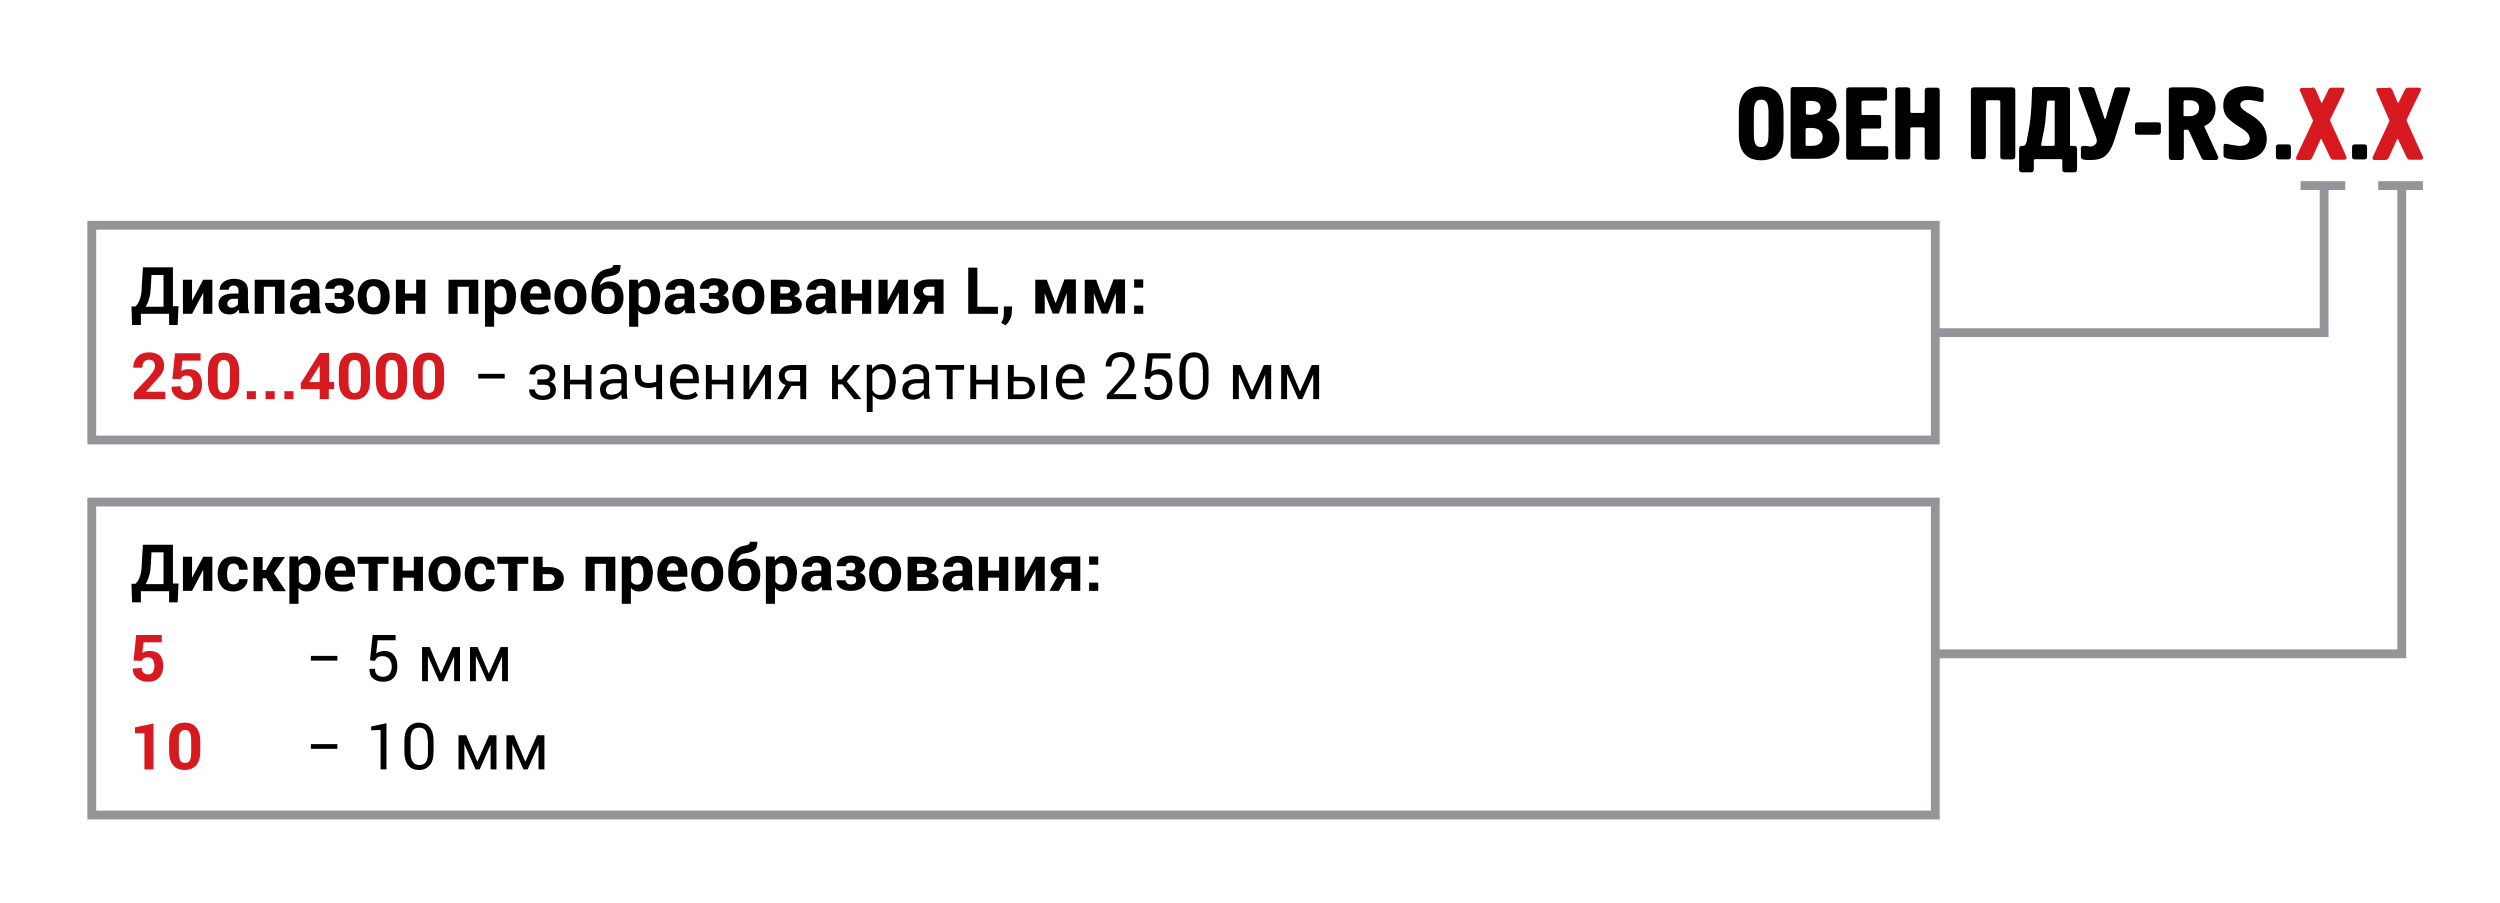 <?xml version="1.0" encoding="UTF-8"?> <svg xmlns="http://www.w3.org/2000/svg" xmlns:xlink="http://www.w3.org/1999/xlink" version="1.1" id="Layer_1" x="0px" y="0px" width="850px" height="307.1px" viewBox="0 0 850 307.1" xml:space="preserve"> <g> <path d="M591.2,38.6c0-2.3-0.1-9.2,7.6-9.2c7.1,0,7.6,5.9,7.6,9.2v6.7c0,2.2,0.1,9.2-7.6,9.2c-7.7,0-7.6-7-7.6-9.2V38.6z M601.3,39.2c0-2.9,0-5.3-2.5-5.3c-2.4,0-2.5,2.3-2.5,5.3v5.5c0,2.9,0,5.3,2.5,5.3c2.4,0,2.5-2.3,2.5-5.3V39.2z"></path> <path d="M608.8,30.6c0-0.4,0-1,1-1h6.8c5.7,0,7.8,2.9,7.8,6.2c0,2.2-1.1,4.1-3.3,4.9v0.1c2.7,0.9,4.3,3.2,4.3,6.2c0,3.7-2,7-8.1,7 h-7.5c-0.7,0-1-0.5-1-1.2V30.6z M619,36.6c0-1.1-0.6-2.3-3.3-2.3h-1.1c-0.4,0-0.6,0.2-0.6,0.5v3.8c0,0.2,0.3,0.4,0.7,0.4h1.1 C618.1,38.9,619,37.8,619,36.6z M616,49.6c2.6,0,3.7-1.4,3.7-3c0-1.6-1.1-3.1-3.7-3.1h-1.5c-0.6,0-0.6,0.4-0.6,0.6v5.1 c0,0.3,0.2,0.4,0.5,0.4H616z"></path> <path d="M627.7,30.9c0-0.6,0-1.2,1.2-1.2h11.5c1.2,0,1.2,0.6,1.2,1.2v2.5c0,0.8-0.8,0.8-1.1,0.8h-7c-0.2,0-0.6,0-0.6,0.6v3.7 c0,0.3,0,0.6,0.4,0.6h5.5c0.7,0,0.8,0.5,0.8,0.7v3.2c0,0.2,0,0.7-0.7,0.7h-5.6c-0.5,0-0.5,0.3-0.5,0.6v5c0,0.2,0,0.4,0.4,0.4h7.9 c0.9,0,0.9,0.5,0.9,0.9v2.5c0,0.6,0,1.2-1.2,1.2h-11.9c-0.6,0-1.2,0-1.2-1.2V30.9z"></path> <path d="M648.3,29.7c1.2,0,1.2,0.6,1.2,1.2v6.8c0,0.1,0,0.7,0.5,0.7h3.8c0.2,0,0.6-0.1,0.6-0.7v-6.7c0-0.6,0-1.2,1.2-1.2h2.7 c1.2,0,1.2,0.6,1.2,1.2v22.1c0,0.6,0,1.2-1.2,1.2h-2.7c-1.2,0-1.2-0.6-1.2-1.2v-9.2c0-0.4-0.2-0.6-0.6-0.6h-3.8 c-0.3,0-0.5,0.3-0.5,0.5v9.2c0,1.2-0.6,1.2-1.2,1.2h-2.7c-0.6,0-1.2,0-1.2-1.2V30.9c0-0.6,0-1.2,1.2-1.2H648.3z"></path> <path d="M684,29.7c1.2,0,1.2,0.6,1.2,1.2v22.1c0,0.6,0,1.2-1.2,1.2h-2.7c-1.2,0-1.2-0.6-1.2-1.2V34.7c0-0.4-0.2-0.6-0.6-0.6h-3.8 c-0.3,0-0.5,0.3-0.5,0.5v18.3c0,1.2-0.6,1.2-1.2,1.2h-2.7c-0.6,0-1.2,0-1.2-1.2V30.9c0-0.6,0-1.2,1.2-1.2H684z"></path> <path d="M702.6,29.7c1.2,0,1.2,0.6,1.2,1.2v18.2c0,0.4,0,0.5,0.4,0.5h0.8c0.6,0,1.2,0,1.2,1.2v6.6c0,1.2-0.6,1.2-1.2,1.2h-2.6 c-1.2,0-1.2-0.6-1.2-1.2v-2.8c0-0.3-0.2-0.5-0.6-0.5h-8.5c-0.7,0-0.6,0.5-0.6,0.7v2.6c0,1.2-0.6,1.2-1.2,1.2h-2.6 c-1.2,0-1.2-0.6-1.2-1.2v-6.6c0-1.2,0.6-1.2,1.2-1.2h0.3c0.9,0,1.2-2,1.3-2.9c1.2-5.5,1.4-10.5,1.5-13.3l0.1-2.8c0-1.1,0.6-1,1.2-1 H702.6z M698.7,34.6c0-0.1,0-0.4-0.4-0.4h-1.8c-0.1,0-0.4,0-0.5,0.4l-0.2,2.2c-0.7,8.5-0.5,5.1-1.8,12.3c0,0.1,0,0.2,0,0.3 c0,0.1,0.2,0.2,0.5,0.2h3.6c0.5,0,0.5-0.3,0.5-0.5V34.6z"></path> <path d="M711.2,29.7c0.7,0,1,0.5,1,0.8l3,8.8c0.3,0.9,0.4,1.2,0.5,1.2c0.3,0,0.5-1.2,0.7-1.9l2.5-8.2c0.2-0.7,0.8-0.7,1-0.7h3.7 c0.9,0,0.7,0.7,0.6,0.9L719,47.3c-1.9,6-4.3,7.1-8.2,7.1c-1.5,0-3.3,0.1-3.3-1.1v-3c0-0.6,0.6-0.7,0.8-0.7c2.2,0,1.3,0.2,2.5,0.2 c1,0,2.1-0.8,2.1-1.8c0-0.3,0-0.7-0.1-1l-6.1-16.5c-0.1-0.3-0.1-0.9,0.6-0.9H711.2z"></path> <path d="M726.9,45.8c-0.9,0-1-0.5-1-1v-2.2c0-0.9,0.5-1,1-1h6.8c0.9,0,1,0.5,1,1v2.2c0,0.9-0.5,1-1,1H726.9z"></path> <path d="M744.9,29.7c6.5,0,8.4,3.8,8.4,6.9c0,3.7-2.1,5.5-3.5,6.1c-0.1,0-0.3,0.1-0.3,0.3c0,0.2,0.1,0.4,0.2,0.6l4.4,9.5 c0.3,0.6,0,1.3-0.7,1.3h-3.6c-0.9,0-1.2-0.4-1.3-0.7l-4.2-9.1c-0.1-0.3-0.5-0.5-0.7-0.5h-0.7c-0.4,0-0.4,0.2-0.4,0.4v8.7 c0,1.2-0.6,1.2-1.2,1.2h-2.7c-0.6,0-1.2,0-1.2-1.2V30.9c0-0.6,0-1.2,1.2-1.2H744.9z M742.4,39c0,0.4,0,0.5,0.5,0.5h1.6 c1.9,0,3.2-1.1,3.2-2.7c0-1.3-0.7-2.7-3.2-2.7H743c-0.3,0-0.6,0-0.6,0.6V39z"></path> <path d="M756,49.6c0-0.7,0.5-0.7,0.7-0.7c0.4,0,0.8,0.1,1.2,0.2c0.9,0.2,2.8,0.5,3.7,0.5c2.1,0,3.3-1,3.3-2.4 c0-2.2-2.3-3.2-4.2-4.5c-3-2-4.8-3.5-4.8-6.8c0-4.4,3.2-6.6,8.1-6.6c1.1,0,5.6,0.3,5.6,1.5V34c0,0.1,0,0.7-0.6,0.7 c-0.1,0-0.3,0-1.7-0.3c-0.9-0.2-1.7-0.4-2.9-0.4c-2.1,0-2.7,0.8-2.7,1.6c0,1.3,1.5,2.2,4,3.7c2.2,1.5,5,3.6,5,8 c0,4.3-3.3,7.1-8.6,7.1c-1.5,0-4.3-0.2-5.4-0.7c-0.7-0.3-0.7-0.7-0.7-0.9V49.6z"></path> <path d="M778.9,53.2c0,0.9-0.5,1-1,1h-3.1c-0.9,0-1-0.5-1-1v-3.1c0-0.9,0.5-1,1-1h3.1c0.9,0,1,0.5,1,1V53.2z"></path> <path fill="#D71920" d="M786.1,29.7c0.4,0,0.9,0.2,1.3,0.9l1.7,4c0.1,0.1,0.1,0.4,0.3,0.4c0.1,0,0.2-0.2,0.2-0.3l2.1-4.3 c0.1-0.3,0.5-0.6,1-0.6h3.7c0.7,0,0.9,0.5,0.6,1.1l-4.7,9.7c-0.1,0.2,0,0.6,0.1,0.8l5.3,11.7c0.3,0.6,0.1,1.2-0.6,1.2h-3.6 c-0.5,0-0.9,0-1.3-0.9l-2.8-5.9c0-0.1-0.1-0.2-0.2-0.3c0,0-0.1,0-0.1,0c-0.1,0-0.1,0.2-0.2,0.4l-2.6,5.7c-0.2,0.4-0.4,1.1-1.3,1.1 h-3.7c-0.7,0-0.8-0.6-0.5-1.2l5.4-11.6c0.3-0.6,0.2-0.7,0-1.1l-4.2-9.6c-0.3-0.6,0.1-1,0.6-1H786.1z"></path> <path d="M804.8,53.2c0,0.9-0.5,1-1,1h-3.1c-0.9,0-1-0.5-1-1v-3.1c0-0.9,0.5-1,1-1h3.1c0.9,0,1,0.5,1,1V53.2z"></path> <path fill="#D71920" d="M812.1,29.7c0.4,0,0.9,0.2,1.3,0.9l1.7,4c0.1,0.1,0.1,0.4,0.3,0.4c0.1,0,0.2-0.2,0.2-0.3l2.1-4.3 c0.1-0.3,0.5-0.6,1-0.6h3.7c0.7,0,0.9,0.5,0.6,1.1l-4.7,9.7c-0.1,0.2,0,0.6,0.1,0.8l5.3,11.7c0.3,0.6,0.1,1.2-0.6,1.2h-3.6 c-0.5,0-0.9,0-1.3-0.9l-2.8-5.9c0-0.1-0.1-0.2-0.2-0.3c0,0-0.1,0-0.1,0c-0.1,0-0.1,0.2-0.2,0.4l-2.6,5.7c-0.2,0.4-0.4,1.1-1.3,1.1 h-3.7c-0.7,0-0.8-0.6-0.5-1.2l5.4-11.6c0.3-0.6,0.2-0.7,0-1.1l-4.2-9.6c-0.3-0.6,0.1-1,0.6-1H812.1z"></path> </g> <path fill="none" stroke="#939598" stroke-width="3" d="M808.8,63.1"></path> <path fill="none" stroke="#939598" stroke-width="3" d="M798.8,63.1"></path> <line fill="none" stroke="#939598" stroke-width="3" x1="808.6" y1="63.1" x2="823.8" y2="63.1"></line> <polyline fill="none" stroke="#939598" stroke-width="3" points="816.6,63.1 816.6,222.3 658,222.3 "></polyline> <line fill="none" stroke="#939598" stroke-width="3" x1="782.2" y1="63.1" x2="797.4" y2="63.1"></line> <polyline fill="none" stroke="#939598" stroke-width="3" points="790.2,63.1 790.2,113.1 658,113.1 "></polyline> <g> <path d="M60.4,110.5h-2.9v-3.8h-9.6v3.8h-3l-0.2-6.3H46c0.6-0.5,1.1-1.2,1.5-2.3c0.4-1,0.7-2.5,0.7-4.6l0.4-6.4h10.2v13.2h1.9 L60.4,110.5z M51.3,97.4c-0.1,1.6-0.2,3-0.6,4.1c-0.3,1.1-0.7,2-1.2,2.8h6.1V93.5h-4.1L51.3,97.4z"></path> <path d="M69.1,95.1h3.1v11.6h-3.1v-7.2l0,0l-3.8,7.2h-3.1V95.1h3.1v7.1l0,0L69.1,95.1z"></path> <path d="M81.5,106.7c-0.1-0.2-0.2-0.4-0.2-0.7s-0.1-0.5-0.2-0.7c-0.4,0.5-0.8,0.9-1.3,1.2s-1.1,0.4-1.8,0.4c-1.2,0-2.1-0.3-2.7-0.9 c-0.7-0.6-1-1.5-1-2.6c0-1.2,0.4-2,1.3-2.7c0.9-0.6,2.1-0.9,3.9-0.9h1.6v-0.9c0-0.6-0.1-1-0.4-1.3c-0.3-0.3-0.7-0.5-1.3-0.5 c-0.5,0-0.9,0.1-1.2,0.4c-0.3,0.2-0.4,0.6-0.4,1h-3.1c0-1,0.4-1.9,1.3-2.6c0.9-0.7,2.1-1.1,3.6-1.1c1.4,0,2.6,0.3,3.4,1 c0.9,0.7,1.3,1.7,1.3,3v4.8c0,0.6,0,1.1,0.1,1.5c0.1,0.5,0.2,0.9,0.4,1.4H81.5z M78.7,104.6c0.5,0,0.9-0.1,1.3-0.3 c0.4-0.2,0.7-0.5,0.9-0.8v-1.9h-1.6c-0.7,0-1.2,0.2-1.5,0.5c-0.3,0.3-0.5,0.7-0.5,1.2c0,0.4,0.1,0.7,0.4,0.9 C77.9,104.5,78.3,104.6,78.7,104.6z"></path> <path d="M96.6,106.7h-3.1v-9.2h-3.8v9.2h-3.1V95.1h10.1V106.7z"></path> <path d="M105.8,106.7c-0.1-0.2-0.2-0.4-0.2-0.7s-0.1-0.5-0.2-0.7c-0.4,0.5-0.8,0.9-1.3,1.2s-1.1,0.4-1.8,0.4 c-1.2,0-2.1-0.3-2.7-0.9c-0.7-0.6-1-1.5-1-2.6c0-1.2,0.4-2,1.3-2.7c0.9-0.6,2.1-0.9,3.9-0.9h1.6v-0.9c0-0.6-0.1-1-0.4-1.3 c-0.3-0.3-0.7-0.5-1.3-0.5c-0.5,0-0.9,0.1-1.2,0.4c-0.3,0.2-0.4,0.6-0.4,1h-3.1c0-1,0.4-1.9,1.3-2.6c0.9-0.7,2.1-1.1,3.6-1.1 c1.4,0,2.6,0.3,3.4,1c0.9,0.7,1.3,1.7,1.3,3v4.8c0,0.6,0,1.1,0.1,1.5c0.1,0.5,0.2,0.9,0.4,1.4H105.8z M103,104.6 c0.5,0,0.9-0.1,1.3-0.3c0.4-0.2,0.7-0.5,0.9-0.8v-1.9h-1.6c-0.7,0-1.2,0.2-1.5,0.5c-0.3,0.3-0.5,0.7-0.5,1.2c0,0.4,0.1,0.7,0.4,0.9 C102.2,104.5,102.6,104.6,103,104.6z"></path> <path d="M115.3,99.7c0.5,0,0.9-0.1,1.2-0.3c0.2-0.2,0.4-0.5,0.4-1c0-0.4-0.1-0.7-0.3-1c-0.2-0.3-0.6-0.4-1.2-0.4 c-0.5,0-0.9,0.1-1.2,0.3c-0.3,0.2-0.5,0.5-0.5,0.9h-3.1c0-1.1,0.4-2,1.3-2.6s2-1,3.4-1c1.5,0,2.7,0.3,3.6,0.9 c0.8,0.6,1.3,1.4,1.3,2.5c0,0.5-0.2,1-0.5,1.4c-0.3,0.4-0.7,0.8-1.3,1c0.7,0.2,1.2,0.6,1.5,1c0.3,0.4,0.5,1,0.5,1.7 c0,1.1-0.5,2-1.4,2.6c-0.9,0.6-2.1,0.9-3.7,0.9c-1.4,0-2.5-0.3-3.4-0.9c-0.9-0.6-1.4-1.5-1.4-2.7h3.1c0,0.4,0.2,0.7,0.5,1 c0.3,0.3,0.8,0.4,1.4,0.4c0.6,0,1-0.1,1.3-0.4c0.3-0.3,0.4-0.6,0.4-1c0-0.5-0.1-0.9-0.4-1.1c-0.3-0.2-0.7-0.3-1.3-0.3h-1.7v-2 H115.3z"></path> <path d="M121.6,100.8c0-1.8,0.5-3.2,1.4-4.3c1-1.1,2.3-1.6,4-1.6c1.8,0,3.1,0.5,4.1,1.6c1,1.1,1.4,2.5,1.4,4.3v0.2 c0,1.8-0.5,3.2-1.4,4.3c-1,1.1-2.3,1.6-4,1.6c-1.8,0-3.1-0.5-4.1-1.6c-1-1.1-1.4-2.5-1.4-4.3V100.8z M124.7,101 c0,1.1,0.2,1.9,0.5,2.6c0.4,0.6,1,0.9,1.8,0.9c0.8,0,1.4-0.3,1.8-0.9c0.4-0.6,0.6-1.5,0.6-2.6v-0.2c0-1.1-0.2-1.9-0.6-2.5 c-0.4-0.6-1-1-1.8-1c-0.8,0-1.4,0.3-1.8,1c-0.4,0.6-0.6,1.5-0.6,2.5V101z"></path> <path d="M144.6,106.7h-3.1v-4.5h-3.8v4.5h-3.1V95.1h3.1v4.7h3.8v-4.7h3.1V106.7z"></path> <path d="M162.5,106.7h-3.1v-9.2h-3.8v9.2h-3.1V95.1h10.1V106.7z"></path> <path d="M175.4,101.2c0,1.7-0.4,3.1-1.2,4.2c-0.8,1-1.9,1.5-3.4,1.5c-0.6,0-1.2-0.1-1.6-0.3s-0.9-0.5-1.2-1l0,0v5.5h-3.1V95.1h2.9 l0.2,1.4c0.4-0.5,0.8-0.9,1.2-1.2c0.5-0.3,1-0.4,1.7-0.4c1.5,0,2.6,0.6,3.4,1.7s1.2,2.6,1.2,4.5V101.2z M172.3,101 c0-1.1-0.2-2-0.5-2.7c-0.4-0.7-0.9-1-1.7-1c-0.5,0-0.9,0.1-1.2,0.3c-0.3,0.2-0.6,0.5-0.8,0.8v5.1c0.2,0.3,0.5,0.6,0.8,0.8 c0.3,0.2,0.7,0.3,1.2,0.3c0.8,0,1.3-0.3,1.7-0.9c0.3-0.6,0.5-1.4,0.5-2.4V101z"></path> <path d="M182.5,106.9c-1.7,0-3.1-0.5-4-1.6c-1-1.1-1.5-2.4-1.5-4.1v-0.4c0-1.8,0.5-3.2,1.4-4.3c0.9-1.1,2.2-1.6,3.8-1.6 c1.6,0,2.8,0.5,3.7,1.4c0.8,0.9,1.3,2.2,1.3,3.9v1.7h-7c0.1,0.8,0.4,1.5,0.8,2c0.5,0.5,1.1,0.7,1.9,0.7c0.7,0,1.3-0.1,1.7-0.2 c0.4-0.1,0.9-0.4,1.5-0.7l0.7,2.1c-0.5,0.4-1.1,0.6-1.8,0.9S183.4,106.9,182.5,106.9z M182.2,97.3c-0.6,0-1.1,0.2-1.4,0.7 c-0.3,0.4-0.5,1-0.6,1.8h3.9v-0.3c0-0.7-0.2-1.2-0.5-1.6C183.3,97.5,182.8,97.3,182.2,97.3z"></path> <path d="M188.5,100.8c0-1.8,0.5-3.2,1.4-4.3c1-1.1,2.3-1.6,4-1.6c1.8,0,3.1,0.5,4.1,1.6c1,1.1,1.4,2.5,1.4,4.3v0.2 c0,1.8-0.5,3.2-1.4,4.3c-1,1.1-2.3,1.6-4,1.6c-1.8,0-3.1-0.5-4.1-1.6c-1-1.1-1.4-2.5-1.4-4.3V100.8z M191.6,101 c0,1.1,0.2,1.9,0.5,2.6c0.4,0.6,1,0.9,1.8,0.9c0.8,0,1.4-0.3,1.8-0.9c0.4-0.6,0.6-1.5,0.6-2.6v-0.2c0-1.1-0.2-1.9-0.6-2.5 c-0.4-0.6-1-1-1.8-1c-0.8,0-1.4,0.3-1.8,1c-0.4,0.6-0.6,1.5-0.6,2.5V101z"></path> <path d="M207,95.7c1.6,0,2.9,0.5,3.7,1.5c0.9,1,1.3,2.3,1.3,3.9v0.2c0,1.7-0.5,3-1.4,4c-1,1-2.3,1.5-4,1.5c-1.8,0-3.1-0.5-4.1-1.6 c-1-1-1.4-2.4-1.4-4.1V101v-0.1v-0.4c0-2.7,0.5-4.8,1.4-6.3c0.9-1.5,2.2-2.4,3.8-2.7c0.8-0.2,1.4-0.3,1.7-0.5 c0.3-0.2,0.5-0.5,0.5-0.9h2.5c0,1.5-0.3,2.5-1,2.9c-0.7,0.5-1.8,0.8-3.4,1.1c-0.7,0.1-1.3,0.4-1.7,0.9s-0.8,1.1-1,1.9l0,0 c0.5-0.3,1-0.6,1.5-0.8C205.9,95.8,206.4,95.7,207,95.7z M206.6,98.1c-0.8,0-1.4,0.3-1.8,0.8s-0.5,1.3-0.5,2.2v0.2 c0,1,0.2,1.7,0.5,2.3c0.4,0.6,1,0.8,1.8,0.8c0.8,0,1.4-0.3,1.8-0.8c0.4-0.6,0.6-1.3,0.6-2.3v-0.2c0-0.9-0.2-1.6-0.6-2.2 S207.4,98.1,206.6,98.1z"></path> <path d="M224.4,101.2c0,1.7-0.4,3.1-1.2,4.2c-0.8,1-1.9,1.5-3.4,1.5c-0.6,0-1.2-0.1-1.6-0.3s-0.9-0.5-1.2-1l0,0v5.5h-3.1V95.1h2.9 l0.2,1.4c0.4-0.5,0.8-0.9,1.2-1.2c0.5-0.3,1-0.4,1.7-0.4c1.5,0,2.6,0.6,3.4,1.7s1.2,2.6,1.2,4.5V101.2z M221.3,101 c0-1.1-0.2-2-0.5-2.7c-0.4-0.7-0.9-1-1.7-1c-0.5,0-0.9,0.1-1.2,0.3c-0.3,0.2-0.6,0.5-0.8,0.8v5.1c0.2,0.3,0.5,0.6,0.8,0.8 c0.3,0.2,0.7,0.3,1.2,0.3c0.8,0,1.3-0.3,1.7-0.9c0.3-0.6,0.5-1.4,0.5-2.4V101z"></path> <path d="M233.2,106.7c-0.1-0.2-0.2-0.4-0.2-0.7s-0.1-0.5-0.2-0.7c-0.4,0.5-0.8,0.9-1.3,1.2s-1.1,0.4-1.8,0.4 c-1.2,0-2.1-0.3-2.7-0.9c-0.7-0.6-1-1.5-1-2.6c0-1.2,0.4-2,1.3-2.7c0.9-0.6,2.1-0.9,3.9-0.9h1.6v-0.9c0-0.6-0.1-1-0.4-1.3 c-0.3-0.3-0.7-0.5-1.3-0.5c-0.5,0-0.9,0.1-1.2,0.4c-0.3,0.2-0.4,0.6-0.4,1h-3.1c0-1,0.4-1.9,1.3-2.6c0.9-0.7,2.1-1.1,3.6-1.1 c1.4,0,2.6,0.3,3.4,1c0.9,0.7,1.3,1.7,1.3,3v4.8c0,0.6,0,1.1,0.1,1.5c0.1,0.5,0.2,0.9,0.4,1.4H233.2z M230.5,104.6 c0.5,0,0.9-0.1,1.3-0.3c0.4-0.2,0.7-0.5,0.9-0.8v-1.9H231c-0.7,0-1.2,0.2-1.5,0.5c-0.3,0.3-0.5,0.7-0.5,1.2c0,0.4,0.1,0.7,0.4,0.9 C229.6,104.5,230,104.6,230.5,104.6z"></path> <path d="M242.7,99.7c0.5,0,0.9-0.1,1.2-0.3c0.2-0.2,0.4-0.5,0.4-1c0-0.4-0.1-0.7-0.3-1c-0.2-0.3-0.6-0.4-1.2-0.4 c-0.5,0-0.9,0.1-1.2,0.3c-0.3,0.2-0.5,0.5-0.5,0.9h-3.1c0-1.1,0.4-2,1.3-2.6s2-1,3.4-1c1.5,0,2.7,0.3,3.6,0.9 c0.8,0.6,1.3,1.4,1.3,2.5c0,0.5-0.2,1-0.5,1.4c-0.3,0.4-0.7,0.8-1.3,1c0.7,0.2,1.2,0.6,1.5,1c0.3,0.4,0.5,1,0.5,1.7 c0,1.1-0.5,2-1.4,2.6c-0.9,0.6-2.1,0.9-3.7,0.9c-1.4,0-2.5-0.3-3.4-0.9c-0.9-0.6-1.4-1.5-1.4-2.7h3.1c0,0.4,0.2,0.7,0.5,1 c0.3,0.3,0.8,0.4,1.4,0.4c0.6,0,1-0.1,1.3-0.4c0.3-0.3,0.4-0.6,0.4-1c0-0.5-0.1-0.9-0.4-1.1c-0.3-0.2-0.7-0.3-1.3-0.3H241v-2H242.7 z"></path> <path d="M249,100.8c0-1.8,0.5-3.2,1.4-4.3c1-1.1,2.3-1.6,4-1.6c1.8,0,3.1,0.5,4.1,1.6c1,1.1,1.4,2.5,1.4,4.3v0.2 c0,1.8-0.5,3.2-1.4,4.3c-1,1.1-2.3,1.6-4,1.6c-1.8,0-3.1-0.5-4.1-1.6c-1-1.1-1.4-2.5-1.4-4.3V100.8z M252.1,101 c0,1.1,0.2,1.9,0.5,2.6c0.4,0.6,1,0.9,1.8,0.9c0.8,0,1.4-0.3,1.8-0.9c0.4-0.6,0.6-1.5,0.6-2.6v-0.2c0-1.1-0.2-1.9-0.6-2.5 c-0.4-0.6-1-1-1.8-1c-0.8,0-1.4,0.3-1.8,1c-0.4,0.6-0.6,1.5-0.6,2.5V101z"></path> <path d="M262.1,106.7V95.1h4.9c1.6,0,2.8,0.3,3.6,0.8c0.8,0.5,1.3,1.3,1.3,2.4c0,0.6-0.2,1-0.5,1.4c-0.3,0.4-0.8,0.7-1.5,1v0 c0.9,0.2,1.5,0.5,2,1c0.4,0.5,0.7,1,0.7,1.7c0,1.1-0.4,1.9-1.2,2.5c-0.8,0.5-2,0.8-3.6,0.8H262.1z M265.2,99.8h1.8 c0.6,0,1-0.1,1.3-0.3c0.3-0.2,0.4-0.5,0.4-0.8c0-0.4-0.1-0.7-0.4-0.9s-0.7-0.3-1.3-0.3h-1.7V99.8z M265.2,101.8v2.5h2.5 c0.6,0,1-0.1,1.2-0.3c0.3-0.2,0.4-0.5,0.4-0.9s-0.1-0.7-0.4-0.9c-0.2-0.2-0.7-0.3-1.3-0.3H265.2z"></path> <path d="M281.2,106.7c-0.1-0.2-0.2-0.4-0.2-0.7s-0.1-0.5-0.2-0.7c-0.4,0.5-0.8,0.9-1.3,1.2s-1.1,0.4-1.8,0.4 c-1.2,0-2.1-0.3-2.7-0.9c-0.7-0.6-1-1.5-1-2.6c0-1.2,0.4-2,1.3-2.7c0.9-0.6,2.1-0.9,3.9-0.9h1.6v-0.9c0-0.6-0.1-1-0.4-1.3 c-0.3-0.3-0.7-0.5-1.3-0.5c-0.5,0-0.9,0.1-1.2,0.4c-0.3,0.2-0.4,0.6-0.4,1h-3.1c0-1,0.4-1.9,1.3-2.6c0.9-0.7,2.1-1.1,3.6-1.1 c1.4,0,2.6,0.3,3.4,1c0.9,0.7,1.3,1.7,1.3,3v4.8c0,0.6,0,1.1,0.1,1.5c0.1,0.5,0.2,0.9,0.4,1.4H281.2z M278.4,104.6 c0.5,0,0.9-0.1,1.3-0.3c0.4-0.2,0.7-0.5,0.9-0.8v-1.9H279c-0.7,0-1.2,0.2-1.5,0.5c-0.3,0.3-0.5,0.7-0.5,1.2c0,0.4,0.1,0.7,0.4,0.9 C277.6,104.5,278,104.6,278.4,104.6z"></path> <path d="M296.2,106.7h-3.1v-4.5h-3.8v4.5h-3.1V95.1h3.1v4.7h3.8v-4.7h3.1V106.7z"></path> <path d="M305.6,95.1h3.1v11.6h-3.1v-7.2l0,0l-3.8,7.2h-3.1V95.1h3.1v7.1l0,0L305.6,95.1z"></path> <path d="M320.8,95.1v11.6h-3.1v-4.1h-1.9l-2.3,4.1h-3.2l2.6-4.6c-0.7-0.3-1.3-0.8-1.6-1.3c-0.4-0.5-0.6-1.2-0.6-1.9 c0-1.2,0.4-2.1,1.3-2.8c0.9-0.7,2.1-1.1,3.7-1.1H320.8z M313.8,99c0,0.4,0.2,0.8,0.5,1.1c0.3,0.3,0.8,0.4,1.3,0.4h2.1v-3h-2 c-0.6,0-1.1,0.2-1.4,0.5S313.8,98.6,313.8,99z"></path> <path d="M332.3,104.3h7v2.4h-10.1V91h3.1V104.3z"></path> <path d="M344,106.3c0,0.7-0.2,1.5-0.6,2.3s-0.9,1.5-1.5,2l-1.5-0.8c0.3-0.5,0.5-1,0.7-1.5c0.1-0.5,0.2-1.1,0.2-1.8v-2.3h2.8 L344,106.3z"></path> <path d="M358.9,103.1l3-8.1h3.9v11.6h-3.1v-7h0l-2.7,7h-2.1l-2.7-6.9h0v6.9H352V95.1h3.9L358.9,103.1z"></path> <path d="M375.6,103.1l3-8.1h3.9v11.6h-3.1v-7h0l-2.7,7h-2.1l-2.7-6.9h0v6.9h-3.1V95.1h3.9L375.6,103.1z"></path> <path d="M388.7,97.8h-3.1v-2.8h3.1V97.8z M388.7,106.7h-3.1v-2.8h3.1V106.7z"></path> </g> <g> <g> <path fill="#D71920" d="M56.2,135.7H45.5v-2.1l5.1-5.4c0.7-0.9,1.3-1.6,1.6-2.1c0.3-0.6,0.5-1.1,0.5-1.6c0-0.7-0.2-1.2-0.5-1.6 c-0.3-0.4-0.9-0.6-1.5-0.6c-0.7,0-1.3,0.2-1.7,0.7c-0.4,0.5-0.6,1.1-0.6,2h-3.1c0-1.5,0.5-2.7,1.4-3.7c1-1,2.3-1.5,3.9-1.5 c1.6,0,2.9,0.4,3.8,1.2c0.9,0.8,1.4,1.9,1.4,3.4c0,1-0.3,1.8-0.8,2.6c-0.5,0.8-1.4,1.8-2.6,3.1l-2.8,3.1h6.6V135.7z"></path> <path fill="#D71920" d="M58.6,128.8l0.9-8.7h8.7v2.5H62l-0.4,3.6c0.3-0.2,0.6-0.4,1-0.5c0.4-0.1,0.9-0.2,1.4-0.2 c1.5,0,2.7,0.4,3.5,1.3c0.8,0.9,1.2,2.2,1.2,3.9c0,1.5-0.4,2.8-1.3,3.8c-0.9,1-2.2,1.5-3.9,1.5c-1.5,0-2.7-0.4-3.7-1.2 c-1-0.8-1.5-1.9-1.5-3.3l3.1-0.2c0,0.7,0.2,1.3,0.6,1.6c0.4,0.4,0.9,0.6,1.6,0.6c0.7,0,1.3-0.3,1.6-0.8c0.3-0.5,0.5-1.2,0.5-2 c0-0.9-0.2-1.7-0.5-2.2c-0.4-0.5-0.9-0.8-1.7-0.8c-0.6,0-1.1,0.1-1.4,0.3c-0.3,0.2-0.5,0.5-0.7,0.9L58.6,128.8z"></path> <path fill="#D71920" d="M81.3,129.6c0,2.1-0.5,3.7-1.4,4.7c-0.9,1-2.2,1.6-3.9,1.6c-1.7,0-3-0.5-3.9-1.6c-0.9-1-1.4-2.6-1.4-4.7 v-3.4c0-2.1,0.5-3.7,1.4-4.7c0.9-1.1,2.2-1.6,3.9-1.6c1.7,0,3,0.5,3.9,1.6c0.9,1.1,1.4,2.6,1.4,4.7V129.6z M78.2,125.9 c0-1.3-0.2-2.2-0.5-2.7c-0.4-0.6-0.9-0.8-1.6-0.8c-0.7,0-1.3,0.3-1.6,0.8c-0.4,0.6-0.5,1.5-0.5,2.7v4.1c0,1.3,0.2,2.2,0.5,2.8 c0.4,0.6,0.9,0.8,1.6,0.8c0.7,0,1.3-0.3,1.6-0.8s0.5-1.5,0.5-2.8V125.9z"></path> <path fill="#D71920" d="M87,135.7h-3.1V133H87V135.7z"></path> <path fill="#D71920" d="M93.4,135.7h-3.1V133h3.1V135.7z"></path> <path fill="#D71920" d="M99.8,135.7h-3.1V133h3.1V135.7z"></path> <path fill="#D71920" d="M111.8,129.9h1.8v2.4h-1.8v3.4h-3.1v-3.4h-6.4l-0.1-1.9l6.5-10.4h3.2V129.9z M105.1,129.9h3.6v-5.7l0,0 l-0.3,0.5L105.1,129.9z"></path> <path fill="#D71920" d="M125.8,129.6c0,2.1-0.5,3.7-1.4,4.7c-0.9,1-2.2,1.6-3.9,1.6c-1.7,0-3-0.5-3.9-1.6c-0.9-1-1.4-2.6-1.4-4.7 v-3.4c0-2.1,0.5-3.7,1.4-4.7c0.9-1.1,2.2-1.6,3.9-1.6c1.7,0,3,0.5,3.9,1.6c0.9,1.1,1.4,2.6,1.4,4.7V129.6z M122.7,125.9 c0-1.3-0.2-2.2-0.5-2.7c-0.4-0.6-0.9-0.8-1.6-0.8c-0.7,0-1.3,0.3-1.6,0.8c-0.4,0.6-0.5,1.5-0.5,2.7v4.1c0,1.3,0.2,2.2,0.5,2.8 c0.4,0.6,0.9,0.8,1.6,0.8c0.7,0,1.3-0.3,1.6-0.8s0.5-1.5,0.5-2.8V125.9z"></path> <path fill="#D71920" d="M138.4,129.6c0,2.1-0.5,3.7-1.4,4.7c-0.9,1-2.2,1.6-3.9,1.6c-1.7,0-3-0.5-3.9-1.6c-0.9-1-1.4-2.6-1.4-4.7 v-3.4c0-2.1,0.5-3.7,1.4-4.7c0.9-1.1,2.2-1.6,3.9-1.6c1.7,0,3,0.5,3.9,1.6c0.9,1.1,1.4,2.6,1.4,4.7V129.6z M135.3,125.9 c0-1.3-0.2-2.2-0.5-2.7c-0.4-0.6-0.9-0.8-1.6-0.8c-0.7,0-1.3,0.3-1.6,0.8c-0.4,0.6-0.5,1.5-0.5,2.7v4.1c0,1.3,0.2,2.2,0.5,2.8 c0.4,0.6,0.9,0.8,1.6,0.8c0.7,0,1.3-0.3,1.6-0.8s0.5-1.5,0.5-2.8V125.9z"></path> <path fill="#D71920" d="M151,129.6c0,2.1-0.5,3.7-1.4,4.7c-0.9,1-2.2,1.6-3.9,1.6c-1.7,0-3-0.5-3.9-1.6c-0.9-1-1.4-2.6-1.4-4.7 v-3.4c0-2.1,0.5-3.7,1.4-4.7c0.9-1.1,2.2-1.6,3.9-1.6c1.7,0,3,0.5,3.9,1.6c0.9,1.1,1.4,2.6,1.4,4.7V129.6z M147.9,125.9 c0-1.3-0.2-2.2-0.5-2.7c-0.4-0.6-0.9-0.8-1.6-0.8c-0.7,0-1.3,0.3-1.6,0.8c-0.4,0.6-0.5,1.5-0.5,2.7v4.1c0,1.3,0.2,2.2,0.5,2.8 c0.4,0.6,0.9,0.8,1.6,0.8c0.7,0,1.3-0.3,1.6-0.8s0.5-1.5,0.5-2.8V125.9z"></path> <path d="M171.6,128.7h-9v-1.6h9V128.7z"></path> <path d="M188.8,127.3c0,0.5-0.2,1-0.5,1.5c-0.3,0.4-0.8,0.8-1.3,1c0.7,0.2,1.2,0.6,1.5,1c0.3,0.4,0.5,1,0.5,1.7 c0,1.1-0.4,2-1.2,2.6c-0.8,0.6-1.9,0.9-3.3,0.9c-1.3,0-2.4-0.3-3.3-0.9c-0.9-0.6-1.3-1.5-1.3-2.7h2c0,0.6,0.2,1.1,0.7,1.5 c0.5,0.4,1.1,0.6,1.9,0.6c0.8,0,1.4-0.2,1.9-0.5s0.7-0.8,0.7-1.4c0-0.7-0.2-1.1-0.6-1.4c-0.4-0.3-1-0.4-1.8-0.4h-2V129h2 c0.8,0,1.4-0.1,1.7-0.4c0.3-0.3,0.5-0.7,0.5-1.3c0-0.5-0.2-0.9-0.6-1.3c-0.4-0.3-1-0.5-1.8-0.5c-0.7,0-1.3,0.2-1.8,0.5 c-0.5,0.4-0.7,0.8-0.7,1.3h-2c0-1,0.4-1.9,1.3-2.5s1.9-0.9,3.2-0.9c1.4,0,2.4,0.3,3.2,0.9C188.4,125.3,188.8,126.2,188.8,127.3z"></path> <path d="M201.1,135.7h-2v-5h-5.3v5h-2v-11.6h2v5h5.3v-5h2V135.7z"></path> <path d="M211.5,135.7c-0.1-0.4-0.1-0.7-0.2-0.9s-0.1-0.5-0.1-0.7c-0.4,0.5-0.9,1-1.5,1.3s-1.3,0.5-2,0.5c-1.2,0-2.1-0.3-2.8-0.9 c-0.6-0.6-0.9-1.5-0.9-2.6c0-1.1,0.4-2,1.3-2.6c0.9-0.6,2.1-0.9,3.7-0.9h2.2v-1.2c0-0.7-0.2-1.3-0.7-1.7s-1.1-0.6-1.9-0.6 c-0.8,0-1.4,0.2-1.8,0.5c-0.5,0.4-0.7,0.8-0.7,1.3h-2c0-0.9,0.4-1.7,1.3-2.4s2-1,3.3-1c1.3,0,2.4,0.3,3.2,1 c0.8,0.7,1.2,1.6,1.2,2.9v5.6c0,0.4,0,0.8,0.1,1.2c0,0.4,0.1,0.8,0.2,1.1H211.5z M208,134.2c0.7,0,1.4-0.2,2-0.5 c0.6-0.3,1-0.8,1.3-1.3v-2.1h-2.3c-0.9,0-1.7,0.2-2.2,0.6c-0.5,0.4-0.8,1-0.8,1.6c0,0.5,0.2,1,0.5,1.3 C206.8,134.1,207.3,134.2,208,134.2z"></path> <path d="M225.1,135.7h-2v-4.2c-0.4,0.1-0.9,0.2-1.3,0.3c-0.4,0.1-0.9,0.1-1.4,0.1c-1.4,0-2.6-0.4-3.3-1.1 c-0.8-0.7-1.2-1.8-1.2-3.3v-3.4h2v3.4c0,1,0.2,1.7,0.6,2.1s1,0.6,1.9,0.6c0.5,0,1,0,1.4-0.1c0.4-0.1,0.9-0.1,1.3-0.3v-5.8h2V135.7 z"></path> <path d="M233.1,135.9c-1.6,0-2.9-0.5-3.9-1.6c-0.9-1.1-1.4-2.5-1.4-4.2v-0.5c0-1.7,0.5-3.1,1.5-4.2c1-1.1,2.1-1.6,3.5-1.6 c1.6,0,2.8,0.5,3.6,1.4c0.8,0.9,1.2,2.2,1.2,3.8v1.3h-7.7c0,1.2,0.3,2.1,0.9,2.9c0.6,0.7,1.4,1.1,2.4,1.1c0.7,0,1.3-0.1,1.9-0.3 c0.5-0.2,1-0.5,1.4-0.8l0.8,1.3c-0.4,0.4-1,0.8-1.6,1C234.9,135.8,234.1,135.9,233.1,135.9z M232.8,125.5c-0.8,0-1.4,0.3-1.9,0.9 c-0.5,0.6-0.9,1.4-1,2.4h5.7v-0.3c0-0.9-0.2-1.6-0.7-2.1C234.4,125.8,233.7,125.5,232.8,125.5z"></path> <path d="M249.3,135.7h-2v-5H242v5h-2v-11.6h2v5h5.3v-5h2V135.7z"></path> <path d="M260.1,124.1h2v11.6h-2v-8.5h0l-5.3,8.5h-2v-11.6h2v8.5h0L260.1,124.1z"></path> <path d="M274.1,124.1v11.6h-2v-4.5h-3l-2.8,4.5h-2.1l2.9-4.8c-0.8-0.3-1.3-0.7-1.7-1.2c-0.4-0.6-0.6-1.2-0.6-2 c0-1.1,0.4-1.9,1.2-2.6c0.8-0.7,1.9-1,3.3-1H274.1z M266.8,127.7c0,0.5,0.2,1,0.5,1.4c0.4,0.4,0.9,0.6,1.6,0.6h3.1v-3.9h-2.9 c-0.8,0-1.4,0.2-1.8,0.6C267,126.6,266.8,127.1,266.8,127.7z"></path> <path d="M286.4,130.7h-1.5v5h-2v-11.6h2v4.9h1.3l3.9-4.9h2.4l-4.6,5.6l5,6h-2.5L286.4,130.7z"></path> <path d="M304.5,130.3c0,1.7-0.4,3.1-1.2,4.1c-0.8,1-1.9,1.5-3.3,1.5c-0.7,0-1.4-0.1-1.9-0.4s-1-0.6-1.4-1.1l0,0v5.7h-2v-16.1h1.7 l0.2,1.5c0.4-0.6,0.9-1,1.4-1.3c0.6-0.3,1.2-0.4,2-0.4c1.5,0,2.6,0.6,3.4,1.7c0.8,1.1,1.2,2.6,1.2,4.5V130.3z M302.5,130.1 c0-1.4-0.3-2.5-0.8-3.3c-0.5-0.8-1.3-1.3-2.4-1.3c-0.7,0-1.2,0.1-1.6,0.4c-0.4,0.3-0.8,0.7-1.1,1.2v5.6c0.3,0.5,0.6,0.9,1.1,1.2 c0.4,0.3,1,0.4,1.6,0.4c1,0,1.8-0.4,2.3-1.1c0.5-0.7,0.8-1.7,0.8-2.9V130.1z"></path> <path d="M314.3,135.7c-0.1-0.4-0.1-0.7-0.2-0.9s-0.1-0.5-0.1-0.7c-0.4,0.5-0.9,1-1.5,1.3s-1.3,0.5-2,0.5c-1.2,0-2.1-0.3-2.8-0.9 c-0.6-0.6-0.9-1.5-0.9-2.6c0-1.1,0.4-2,1.3-2.6c0.9-0.6,2.1-0.9,3.7-0.9h2.2v-1.2c0-0.7-0.2-1.3-0.7-1.7s-1.1-0.6-1.9-0.6 c-0.8,0-1.4,0.2-1.8,0.5c-0.5,0.4-0.7,0.8-0.7,1.3h-2c0-0.9,0.4-1.7,1.3-2.4s2-1,3.3-1c1.3,0,2.4,0.3,3.2,1 c0.8,0.7,1.2,1.6,1.2,2.9v5.6c0,0.4,0,0.8,0.1,1.2c0,0.4,0.1,0.8,0.2,1.1H314.3z M310.8,134.2c0.7,0,1.4-0.2,2-0.5 c0.6-0.3,1-0.8,1.3-1.3v-2.1h-2.3c-0.9,0-1.7,0.2-2.2,0.6c-0.5,0.4-0.8,1-0.8,1.6c0,0.5,0.2,1,0.5,1.3 C309.6,134.1,310.1,134.2,310.8,134.2z"></path> <path d="M327.8,125.7h-3.9v10h-2v-10h-3.8v-1.6h9.7V125.7z"></path> <path d="M339.2,135.7h-2v-5h-5.3v5h-2v-11.6h2v5h5.3v-5h2V135.7z"></path> <path d="M344.6,128.1h3c1.4,0,2.5,0.3,3.2,1c0.7,0.7,1.1,1.6,1.1,2.7c0,1.1-0.4,2.1-1.1,2.8s-1.8,1.1-3.2,1.1h-4.9v-11.6h2V128.1z M344.6,129.7v4.4h3c0.8,0,1.4-0.2,1.8-0.6s0.6-0.9,0.6-1.6c0-0.6-0.2-1.1-0.6-1.6c-0.4-0.4-1-0.7-1.8-0.7H344.6z M356,135.7h-2 v-11.6h2V135.7z"></path> <path d="M364.3,135.9c-1.6,0-2.9-0.5-3.9-1.6c-0.9-1.1-1.4-2.5-1.4-4.2v-0.5c0-1.7,0.5-3.1,1.5-4.2c1-1.1,2.1-1.6,3.5-1.6 c1.6,0,2.8,0.5,3.6,1.4c0.8,0.9,1.2,2.2,1.2,3.8v1.3H361c0,1.2,0.3,2.1,0.9,2.9c0.6,0.7,1.4,1.1,2.4,1.1c0.7,0,1.3-0.1,1.9-0.3 c0.5-0.2,1-0.5,1.4-0.8l0.8,1.3c-0.4,0.4-1,0.8-1.6,1C366.1,135.8,365.3,135.9,364.3,135.9z M364,125.5c-0.8,0-1.4,0.3-1.9,0.9 c-0.5,0.6-0.9,1.4-1,2.4h5.7v-0.3c0-0.9-0.2-1.6-0.7-2.1C365.6,125.8,364.9,125.5,364,125.5z"></path> <path d="M386.4,135.7h-10.1v-1.4l5.1-5.7c0.9-1,1.6-1.9,1.9-2.5c0.3-0.6,0.5-1.2,0.5-1.9c0-0.8-0.2-1.5-0.7-2 c-0.5-0.5-1.1-0.8-1.9-0.8c-1.1,0-1.9,0.3-2.5,0.8c-0.5,0.6-0.8,1.3-0.8,2.4h-2c0-1.4,0.5-2.5,1.4-3.5c0.9-0.9,2.2-1.4,3.9-1.4 c1.4,0,2.5,0.4,3.4,1.2c0.8,0.8,1.2,1.9,1.2,3.1c0,0.9-0.3,1.7-0.8,2.6c-0.5,0.8-1.2,1.8-2.2,2.8l-4.2,4.6h7.7V135.7z"></path> <path d="M389.3,128.7l0.9-8.6h7.8v1.8h-6.1l-0.5,4.5c0.3-0.3,0.7-0.5,1.1-0.6s0.9-0.2,1.5-0.3c1.4,0,2.6,0.4,3.4,1.4 c0.8,0.9,1.2,2.2,1.2,3.9c0,1.6-0.4,2.9-1.2,3.8s-2,1.4-3.7,1.4c-1.3,0-2.5-0.4-3.3-1.1c-0.9-0.7-1.3-1.8-1.3-3.3h1.9 c0,0.9,0.2,1.6,0.7,2c0.5,0.5,1.2,0.7,2,0.7c0.9,0,1.7-0.3,2.2-0.9c0.5-0.6,0.8-1.5,0.8-2.6c0-1-0.3-1.9-0.8-2.5 c-0.5-0.6-1.2-1-2.1-1c-0.9,0-1.5,0.1-1.9,0.4c-0.4,0.3-0.7,0.6-0.9,1.2L389.3,128.7z"></path> <path d="M410.9,129.7c0,2-0.4,3.6-1.3,4.6c-0.9,1-2.1,1.6-3.6,1.6c-1.6,0-2.8-0.5-3.7-1.6c-0.9-1-1.3-2.6-1.3-4.6v-3.7 c0-2,0.4-3.6,1.3-4.6s2.1-1.6,3.6-1.6c1.6,0,2.8,0.5,3.7,1.6c0.9,1.1,1.3,2.6,1.3,4.6V129.7z M408.9,125.6c0-1.4-0.2-2.4-0.7-3.1 c-0.5-0.7-1.2-1-2.2-1c-1,0-1.7,0.3-2.2,1s-0.7,1.7-0.7,3.1v4.5c0,1.4,0.3,2.5,0.8,3.1c0.5,0.7,1.2,1,2.2,1c1,0,1.7-0.3,2.2-1 c0.5-0.7,0.7-1.7,0.7-3.2V125.6z"></path> <path d="M425.7,133.1l4-9h2.5v11.6h-2v-8.4h0l-3.7,8.4H425l-3.8-8.6h0v8.6h-2v-11.6h2.6L425.7,133.1z"></path> <path d="M442,133.1l4-9h2.5v11.6h-2v-8.4h0l-3.7,8.4h-1.4l-3.8-8.6h0v8.6h-2v-11.6h2.6L442,133.1z"></path> </g> </g> <rect x="31.2" y="76.6" fill="none" stroke="#939598" stroke-width="3" width="626.8" height="73"></rect> <g> <path d="M60.4,204.8h-2.9v-3.8h-9.6v3.8h-3l-0.2-6.3H46c0.6-0.5,1.1-1.2,1.5-2.3c0.4-1,0.7-2.5,0.7-4.6l0.4-6.4h10.2v13.2h1.9 L60.4,204.8z M51.3,191.7c-0.1,1.6-0.2,3-0.6,4.1c-0.3,1.1-0.7,2-1.2,2.8h6.1v-10.8h-4.1L51.3,191.7z"></path> <path d="M69.1,189.3h3.1v11.6h-3.1v-7.2l0,0l-3.8,7.2h-3.1v-11.6h3.1v7.1l0,0L69.1,189.3z"></path> <path d="M79.4,198.7c0.6,0,1-0.2,1.4-0.5s0.5-0.8,0.5-1.3h2.9c0,1.2-0.5,2.2-1.4,3c-0.9,0.8-2.1,1.2-3.4,1.2c-1.8,0-3.1-0.5-4-1.6 c-0.9-1.1-1.4-2.5-1.4-4.2v-0.3c0-1.7,0.5-3.2,1.4-4.2c0.9-1.1,2.2-1.6,4-1.6c1.5,0,2.6,0.4,3.5,1.2c0.9,0.8,1.3,1.9,1.3,3.3h-2.9 c0-0.6-0.2-1.1-0.5-1.5c-0.3-0.4-0.8-0.6-1.4-0.6c-0.8,0-1.4,0.3-1.7,0.9c-0.3,0.6-0.5,1.5-0.5,2.5v0.3c0,1.1,0.2,1.9,0.5,2.5 C78,198.4,78.6,198.7,79.4,198.7z"></path> <path d="M90.5,196.6h-1.2v4.4h-3.1v-11.6h3.1v4.4h1.1l2.5-4.4h4l-3.8,5.5l4.1,6.1h-4.2L90.5,196.6z"></path> <path d="M108.9,195.4c0,1.7-0.4,3.1-1.2,4.2c-0.8,1-1.9,1.5-3.4,1.5c-0.6,0-1.2-0.1-1.6-0.3s-0.9-0.5-1.2-1l0,0v5.5h-3.1v-16.1h2.9 l0.2,1.4c0.4-0.5,0.8-0.9,1.2-1.2c0.5-0.3,1-0.4,1.7-0.4c1.5,0,2.6,0.6,3.4,1.7s1.2,2.6,1.2,4.5V195.4z M105.8,195.2 c0-1.1-0.2-2-0.5-2.7c-0.4-0.7-0.9-1-1.7-1c-0.5,0-0.9,0.1-1.2,0.3c-0.3,0.2-0.6,0.5-0.8,0.8v5.1c0.2,0.3,0.5,0.6,0.8,0.8 c0.3,0.2,0.7,0.3,1.2,0.3c0.8,0,1.3-0.3,1.7-0.9c0.3-0.6,0.5-1.4,0.5-2.4V195.2z"></path> <path d="M116,201.1c-1.7,0-3.1-0.5-4-1.6c-1-1.1-1.5-2.4-1.5-4.1V195c0-1.8,0.5-3.2,1.4-4.3c0.9-1.1,2.2-1.6,3.8-1.6 c1.6,0,2.8,0.5,3.7,1.4c0.8,0.9,1.3,2.2,1.3,3.9v1.7h-7c0.1,0.8,0.4,1.5,0.8,2c0.5,0.5,1.1,0.7,1.9,0.7c0.7,0,1.3-0.1,1.7-0.2 c0.4-0.1,0.9-0.4,1.5-0.7l0.7,2.1c-0.5,0.4-1.1,0.6-1.8,0.9S116.9,201.1,116,201.1z M115.7,191.5c-0.6,0-1.1,0.2-1.4,0.7 c-0.3,0.4-0.5,1-0.6,1.8h3.9v-0.3c0-0.7-0.2-1.2-0.5-1.6C116.8,191.7,116.4,191.5,115.7,191.5z"></path> <path d="M132.1,191.7h-3.7v9.2h-3.1v-9.2h-3.7v-2.4h10.5V191.7z"></path> <path d="M143.8,200.9h-3.1v-4.5h-3.8v4.5h-3.1v-11.6h3.1v4.7h3.8v-4.7h3.1V200.9z"></path> <path d="M145.7,195c0-1.8,0.5-3.2,1.4-4.3c1-1.1,2.3-1.6,4-1.6c1.8,0,3.1,0.5,4.1,1.6c1,1.1,1.4,2.5,1.4,4.3v0.2 c0,1.8-0.5,3.2-1.4,4.3c-1,1.1-2.3,1.6-4,1.6c-1.8,0-3.1-0.5-4.1-1.6c-1-1.1-1.4-2.5-1.4-4.3V195z M148.8,195.2 c0,1.1,0.2,1.9,0.5,2.6c0.4,0.6,1,0.9,1.8,0.9c0.8,0,1.4-0.3,1.8-0.9c0.4-0.6,0.6-1.5,0.6-2.6V195c0-1.1-0.2-1.9-0.6-2.5 c-0.4-0.6-1-1-1.8-1c-0.8,0-1.4,0.3-1.8,1c-0.4,0.6-0.6,1.5-0.6,2.5V195.2z"></path> <path d="M163.4,198.7c0.6,0,1-0.2,1.4-0.5s0.5-0.8,0.5-1.3h2.9c0,1.2-0.5,2.2-1.4,3c-0.9,0.8-2.1,1.2-3.4,1.2c-1.8,0-3.1-0.5-4-1.6 c-0.9-1.1-1.4-2.5-1.4-4.2v-0.3c0-1.7,0.5-3.2,1.4-4.2c0.9-1.1,2.2-1.6,4-1.6c1.5,0,2.6,0.4,3.5,1.2c0.9,0.8,1.3,1.9,1.3,3.3h-2.9 c0-0.6-0.2-1.1-0.5-1.5c-0.3-0.4-0.8-0.6-1.4-0.6c-0.8,0-1.4,0.3-1.7,0.9c-0.3,0.6-0.5,1.5-0.5,2.5v0.3c0,1.1,0.2,1.9,0.5,2.5 C162,198.4,162.5,198.7,163.4,198.7z"></path> <path d="M179.6,191.7h-3.7v9.2h-3.1v-9.2h-3.7v-2.4h10.5V191.7z"></path> <path d="M184.5,192.8h2.2c1.6,0,2.8,0.4,3.7,1.1c0.9,0.7,1.3,1.7,1.3,3c0,1.2-0.4,2.2-1.3,2.9c-0.9,0.7-2.1,1.1-3.7,1.1h-5.3v-11.6 h3.1V192.8z M184.5,195.2v3.4h2.2c0.7,0,1.1-0.2,1.4-0.5c0.3-0.3,0.5-0.7,0.5-1.2c0-0.5-0.2-0.9-0.5-1.2c-0.3-0.3-0.8-0.5-1.5-0.5 H184.5z"></path> <path d="M209.1,200.9h-3.1v-9.2h-3.8v9.2h-3.1v-11.6h10.1V200.9z"></path> <path d="M221.9,195.4c0,1.7-0.4,3.1-1.2,4.2c-0.8,1-1.9,1.5-3.4,1.5c-0.6,0-1.2-0.1-1.6-0.3s-0.9-0.5-1.2-1l0,0v5.5h-3.1v-16.1h2.9 l0.2,1.4c0.4-0.5,0.8-0.9,1.2-1.2c0.5-0.3,1-0.4,1.7-0.4c1.5,0,2.6,0.6,3.4,1.7s1.2,2.6,1.2,4.5V195.4z M218.8,195.2 c0-1.1-0.2-2-0.5-2.7c-0.4-0.7-0.9-1-1.7-1c-0.5,0-0.9,0.1-1.2,0.3c-0.3,0.2-0.6,0.5-0.8,0.8v5.1c0.2,0.3,0.5,0.6,0.8,0.8 c0.3,0.2,0.7,0.3,1.2,0.3c0.8,0,1.3-0.3,1.7-0.9c0.3-0.6,0.5-1.4,0.5-2.4V195.2z"></path> <path d="M229,201.1c-1.7,0-3.1-0.5-4-1.6c-1-1.1-1.5-2.4-1.5-4.1V195c0-1.8,0.5-3.2,1.4-4.3c0.9-1.1,2.2-1.6,3.8-1.6 c1.6,0,2.8,0.5,3.7,1.4c0.8,0.9,1.3,2.2,1.3,3.9v1.7h-7c0.1,0.8,0.4,1.5,0.8,2c0.5,0.5,1.1,0.7,1.9,0.7c0.7,0,1.3-0.1,1.7-0.2 c0.4-0.1,0.9-0.4,1.5-0.7l0.7,2.1c-0.5,0.4-1.1,0.6-1.8,0.9S229.9,201.1,229,201.1z M228.7,191.5c-0.6,0-1.1,0.2-1.4,0.7 c-0.3,0.4-0.5,1-0.6,1.8h3.9v-0.3c0-0.7-0.2-1.2-0.5-1.6C229.8,191.7,229.4,191.5,228.7,191.5z"></path> <path d="M235,195c0-1.8,0.5-3.2,1.4-4.3c1-1.1,2.3-1.6,4-1.6c1.8,0,3.1,0.5,4.1,1.6c1,1.1,1.4,2.5,1.4,4.3v0.2 c0,1.8-0.5,3.2-1.4,4.3c-1,1.1-2.3,1.6-4,1.6c-1.8,0-3.1-0.5-4.1-1.6c-1-1.1-1.4-2.5-1.4-4.3V195z M238.1,195.2 c0,1.1,0.2,1.9,0.5,2.6c0.4,0.6,1,0.9,1.8,0.9c0.8,0,1.4-0.3,1.8-0.9c0.4-0.6,0.6-1.5,0.6-2.6V195c0-1.1-0.2-1.9-0.6-2.5 c-0.4-0.6-1-1-1.8-1c-0.8,0-1.4,0.3-1.8,1c-0.4,0.6-0.6,1.5-0.6,2.5V195.2z"></path> <path d="M253.5,189.9c1.6,0,2.9,0.5,3.7,1.5c0.9,1,1.3,2.3,1.3,3.9v0.2c0,1.7-0.5,3-1.4,4c-1,1-2.3,1.5-4,1.5 c-1.8,0-3.1-0.5-4.1-1.6c-1-1-1.4-2.4-1.4-4.1v-0.2v-0.1v-0.4c0-2.7,0.5-4.8,1.4-6.3c0.9-1.5,2.2-2.4,3.8-2.7 c0.8-0.2,1.4-0.3,1.7-0.5c0.3-0.2,0.5-0.5,0.5-0.9h2.5c0,1.5-0.3,2.5-1,2.9c-0.7,0.5-1.8,0.8-3.4,1.1c-0.7,0.1-1.3,0.4-1.7,0.9 s-0.8,1.1-1,1.9l0,0c0.5-0.3,1-0.6,1.5-0.8C252.4,190,253,189.9,253.5,189.9z M253.1,192.3c-0.8,0-1.4,0.3-1.8,0.8 s-0.5,1.3-0.5,2.2v0.2c0,1,0.2,1.7,0.5,2.3c0.4,0.6,1,0.8,1.8,0.8c0.8,0,1.4-0.3,1.8-0.8c0.4-0.6,0.6-1.3,0.6-2.3v-0.2 c0-0.9-0.2-1.6-0.6-2.2S253.9,192.3,253.1,192.3z"></path> <path d="M270.9,195.4c0,1.7-0.4,3.1-1.2,4.2c-0.8,1-1.9,1.5-3.4,1.5c-0.6,0-1.2-0.1-1.6-0.3s-0.9-0.5-1.2-1l0,0v5.5h-3.1v-16.1h2.9 l0.2,1.4c0.4-0.5,0.8-0.9,1.2-1.2c0.5-0.3,1-0.4,1.7-0.4c1.5,0,2.6,0.6,3.4,1.7s1.2,2.6,1.2,4.5V195.4z M267.8,195.2 c0-1.1-0.2-2-0.5-2.7c-0.4-0.7-0.9-1-1.7-1c-0.5,0-0.9,0.1-1.2,0.3c-0.3,0.2-0.6,0.5-0.8,0.8v5.1c0.2,0.3,0.5,0.6,0.8,0.8 c0.3,0.2,0.7,0.3,1.2,0.3c0.8,0,1.3-0.3,1.7-0.9c0.3-0.6,0.5-1.4,0.5-2.4V195.2z"></path> <path d="M279.7,200.9c-0.1-0.2-0.2-0.4-0.2-0.7s-0.1-0.5-0.2-0.7c-0.4,0.5-0.8,0.9-1.3,1.2s-1.1,0.4-1.8,0.4 c-1.2,0-2.1-0.3-2.7-0.9c-0.7-0.6-1-1.5-1-2.6c0-1.2,0.4-2,1.3-2.7c0.9-0.6,2.1-0.9,3.9-0.9h1.6v-0.9c0-0.6-0.1-1-0.4-1.3 c-0.3-0.3-0.7-0.5-1.3-0.5c-0.5,0-0.9,0.1-1.2,0.4c-0.3,0.2-0.4,0.6-0.4,1h-3.1c0-1,0.4-1.9,1.3-2.6c0.9-0.7,2.1-1.1,3.6-1.1 c1.4,0,2.6,0.3,3.4,1c0.9,0.7,1.3,1.7,1.3,3v4.8c0,0.6,0,1.1,0.1,1.5c0.1,0.5,0.2,0.9,0.4,1.4H279.7z M277,198.8 c0.5,0,0.9-0.1,1.3-0.3c0.4-0.2,0.7-0.5,0.9-0.8v-1.9h-1.6c-0.7,0-1.2,0.2-1.5,0.5c-0.3,0.3-0.5,0.7-0.5,1.2c0,0.4,0.1,0.7,0.4,0.9 C276.2,198.7,276.5,198.8,277,198.8z"></path> <path d="M289.2,194c0.5,0,0.9-0.1,1.2-0.3c0.2-0.2,0.4-0.5,0.4-1c0-0.4-0.1-0.7-0.3-1c-0.2-0.3-0.6-0.4-1.2-0.4 c-0.5,0-0.9,0.1-1.2,0.3c-0.3,0.2-0.5,0.5-0.5,0.9h-3.1c0-1.1,0.4-2,1.3-2.6s2-1,3.4-1c1.5,0,2.7,0.3,3.6,0.9 c0.8,0.6,1.3,1.4,1.3,2.5c0,0.5-0.2,1-0.5,1.4c-0.3,0.4-0.7,0.8-1.3,1c0.7,0.2,1.2,0.6,1.5,1c0.3,0.4,0.5,1,0.5,1.7 c0,1.1-0.5,2-1.4,2.6c-0.9,0.6-2.1,0.9-3.7,0.9c-1.4,0-2.5-0.3-3.4-0.9c-0.9-0.6-1.4-1.5-1.4-2.7h3.1c0,0.4,0.2,0.7,0.5,1 c0.3,0.3,0.8,0.4,1.4,0.4c0.6,0,1-0.1,1.3-0.4c0.3-0.3,0.4-0.6,0.4-1c0-0.5-0.1-0.9-0.4-1.1c-0.3-0.2-0.7-0.3-1.3-0.3h-1.7v-2 H289.2z"></path> <path d="M295.5,195c0-1.8,0.5-3.2,1.4-4.3c1-1.1,2.3-1.6,4-1.6c1.8,0,3.1,0.5,4.1,1.6c1,1.1,1.4,2.5,1.4,4.3v0.2 c0,1.8-0.5,3.2-1.4,4.3c-1,1.1-2.3,1.6-4,1.6c-1.8,0-3.1-0.5-4.1-1.6c-1-1.1-1.4-2.5-1.4-4.3V195z M298.6,195.2 c0,1.1,0.2,1.9,0.5,2.6c0.4,0.6,1,0.9,1.8,0.9c0.8,0,1.4-0.3,1.8-0.9c0.4-0.6,0.6-1.5,0.6-2.6V195c0-1.1-0.2-1.9-0.6-2.5 c-0.4-0.6-1-1-1.8-1c-0.8,0-1.4,0.3-1.8,1c-0.4,0.6-0.6,1.5-0.6,2.5V195.2z"></path> <path d="M308.6,200.9v-11.6h4.9c1.6,0,2.8,0.3,3.6,0.8c0.8,0.5,1.3,1.3,1.3,2.4c0,0.6-0.2,1-0.5,1.4c-0.3,0.4-0.8,0.7-1.5,1v0 c0.9,0.2,1.5,0.5,2,1c0.4,0.5,0.7,1,0.7,1.7c0,1.1-0.4,1.9-1.2,2.5c-0.8,0.5-2,0.8-3.6,0.8H308.6z M311.7,194h1.8 c0.6,0,1-0.1,1.3-0.3c0.3-0.2,0.4-0.5,0.4-0.8c0-0.4-0.1-0.7-0.4-0.9s-0.7-0.3-1.3-0.3h-1.7V194z M311.7,196.1v2.5h2.5 c0.6,0,1-0.1,1.2-0.3c0.3-0.2,0.4-0.5,0.4-0.9s-0.1-0.7-0.4-0.9c-0.2-0.2-0.7-0.3-1.3-0.3H311.7z"></path> <path d="M327.7,200.9c-0.1-0.2-0.2-0.4-0.2-0.7s-0.1-0.5-0.2-0.7c-0.4,0.5-0.8,0.9-1.3,1.2s-1.1,0.4-1.8,0.4 c-1.2,0-2.1-0.3-2.7-0.9c-0.7-0.6-1-1.5-1-2.6c0-1.2,0.4-2,1.3-2.7c0.9-0.6,2.1-0.9,3.9-0.9h1.6v-0.9c0-0.6-0.1-1-0.4-1.3 c-0.3-0.3-0.7-0.5-1.3-0.5c-0.5,0-0.9,0.1-1.2,0.4c-0.3,0.2-0.4,0.6-0.4,1h-3.1c0-1,0.4-1.9,1.3-2.6c0.9-0.7,2.1-1.1,3.6-1.1 c1.4,0,2.6,0.3,3.4,1c0.9,0.7,1.3,1.7,1.3,3v4.8c0,0.6,0,1.1,0.1,1.5c0.1,0.5,0.2,0.9,0.4,1.4H327.7z M325,198.8 c0.5,0,0.9-0.1,1.3-0.3c0.4-0.2,0.7-0.5,0.9-0.8v-1.9h-1.6c-0.7,0-1.2,0.2-1.5,0.5c-0.3,0.3-0.5,0.7-0.5,1.2c0,0.4,0.1,0.7,0.4,0.9 C324.2,198.7,324.5,198.8,325,198.8z"></path> <path d="M342.8,200.9h-3.1v-4.5h-3.8v4.5h-3.1v-11.6h3.1v4.7h3.8v-4.7h3.1V200.9z"></path> <path d="M352.1,189.3h3.1v11.6h-3.1v-7.2l0,0l-3.8,7.2h-3.1v-11.6h3.1v7.1l0,0L352.1,189.3z"></path> <path d="M367.3,189.3v11.6h-3.1v-4.1h-1.9l-2.3,4.1h-3.2l2.6-4.6c-0.7-0.3-1.3-0.8-1.6-1.3c-0.4-0.5-0.6-1.2-0.6-1.9 c0-1.2,0.4-2.1,1.3-2.8c0.9-0.7,2.1-1.1,3.7-1.1H367.3z M360.4,193.2c0,0.4,0.2,0.8,0.5,1.1c0.3,0.3,0.8,0.4,1.3,0.4h2.1v-3h-2 c-0.6,0-1.1,0.2-1.4,0.5S360.4,192.8,360.4,193.2z"></path> <path d="M373.4,192h-3.1v-2.8h3.1V192z M373.4,200.9h-3.1v-2.8h3.1V200.9z"></path> </g> <rect x="31.2" y="170.7" fill="none" stroke="#939598" stroke-width="3" width="626.8" height="106.4"></rect> <g> <g> <path fill="#D71920" d="M45.4,224.6l0.9-8.7H55v2.5h-6.2l-0.4,3.6c0.3-0.2,0.6-0.4,1-0.5c0.4-0.1,0.9-0.2,1.4-0.2 c1.5,0,2.7,0.4,3.5,1.3c0.8,0.9,1.2,2.2,1.2,3.9c0,1.5-0.4,2.8-1.3,3.8c-0.9,1-2.2,1.5-3.9,1.5c-1.5,0-2.7-0.4-3.7-1.2 c-1-0.8-1.5-1.9-1.5-3.3l3.1-0.2c0,0.7,0.2,1.3,0.6,1.6c0.4,0.4,0.9,0.6,1.6,0.6c0.7,0,1.3-0.3,1.6-0.8c0.3-0.5,0.5-1.2,0.5-2 c0-0.9-0.2-1.7-0.5-2.2c-0.4-0.5-0.9-0.8-1.7-0.8c-0.6,0-1.1,0.1-1.4,0.3c-0.3,0.2-0.5,0.5-0.7,0.9L45.4,224.6z"></path> <path d="M114.7,224.6h-9V223h9V224.6z"></path> <path d="M125.8,224.5l0.9-8.6h7.8v1.8h-6.1l-0.5,4.5c0.3-0.3,0.7-0.5,1.1-0.6s0.9-0.2,1.5-0.3c1.4,0,2.6,0.4,3.4,1.4 c0.8,0.9,1.2,2.2,1.2,3.9c0,1.6-0.4,2.9-1.2,3.8s-2,1.4-3.7,1.4c-1.3,0-2.5-0.4-3.3-1.1c-0.9-0.7-1.3-1.8-1.3-3.3h1.9 c0,0.9,0.2,1.6,0.7,2c0.5,0.5,1.2,0.7,2,0.7c0.9,0,1.7-0.3,2.2-0.9c0.5-0.6,0.8-1.5,0.8-2.6c0-1-0.3-1.9-0.8-2.5 c-0.5-0.6-1.2-1-2.1-1c-0.9,0-1.5,0.1-1.9,0.4c-0.4,0.3-0.7,0.6-0.9,1.2L125.8,224.5z"></path> <path d="M149.9,229l4-9h2.5v11.6h-2v-8.4h0l-3.7,8.4h-1.4l-3.8-8.6h0v8.6h-2v-11.6h2.6L149.9,229z"></path> <path d="M166.2,229l4-9h2.5v11.6h-2v-8.4h0l-3.7,8.4h-1.4l-3.8-8.6h0v8.6h-2v-11.6h2.6L166.2,229z"></path> <path fill="#D71920" d="M52.2,261.6h-3.1v-12.3h-3.2v-2l6.3-1.3V261.6z"></path> <path fill="#D71920" d="M68.1,255.5c0,2.1-0.5,3.7-1.4,4.7c-0.9,1-2.2,1.6-3.9,1.6c-1.7,0-3-0.5-3.9-1.6c-0.9-1-1.4-2.6-1.4-4.7 V252c0-2.1,0.5-3.7,1.4-4.7c0.9-1.1,2.2-1.6,3.9-1.6c1.7,0,3,0.5,3.9,1.6c0.9,1.1,1.4,2.6,1.4,4.7V255.5z M65,251.7 c0-1.3-0.2-2.2-0.5-2.7c-0.4-0.6-0.9-0.8-1.6-0.8c-0.7,0-1.3,0.3-1.6,0.8c-0.4,0.6-0.5,1.5-0.5,2.7v4.1c0,1.3,0.2,2.2,0.5,2.8 c0.4,0.6,0.9,0.8,1.6,0.8c0.7,0,1.3-0.3,1.6-0.8s0.5-1.5,0.5-2.8V251.7z"></path> <path d="M114.7,254.6h-9V253h9V254.6z"></path> <path d="M131.4,261.6h-2v-13.4l-3.2,0.1V247l5.2-1.1V261.6z"></path> <path d="M147.4,255.6c0,2-0.4,3.6-1.3,4.6c-0.9,1-2.1,1.6-3.6,1.6c-1.6,0-2.8-0.5-3.7-1.6c-0.9-1-1.3-2.6-1.3-4.6v-3.7 c0-2,0.4-3.6,1.3-4.6s2.1-1.6,3.6-1.6c1.6,0,2.8,0.5,3.7,1.6c0.9,1.1,1.3,2.6,1.3,4.6V255.6z M145.4,251.5c0-1.4-0.2-2.4-0.7-3.1 c-0.5-0.7-1.2-1-2.2-1c-1,0-1.7,0.3-2.2,1s-0.7,1.7-0.7,3.1v4.5c0,1.4,0.3,2.5,0.8,3.1c0.5,0.7,1.2,1,2.2,1c1,0,1.7-0.3,2.2-1 c0.5-0.7,0.7-1.7,0.7-3.2V251.5z"></path> <path d="M162.3,259l4-9h2.5v11.6h-2v-8.4h0l-3.7,8.4h-1.4l-3.8-8.6h0v8.6h-2v-11.6h2.6L162.3,259z"></path> <path d="M178.6,259l4-9h2.5v11.6h-2v-8.4h0l-3.7,8.4h-1.4l-3.8-8.6h0v8.6h-2v-11.6h2.6L178.6,259z"></path> </g> </g> <path fill="none" d="M567.2,293.7"></path> </svg> 